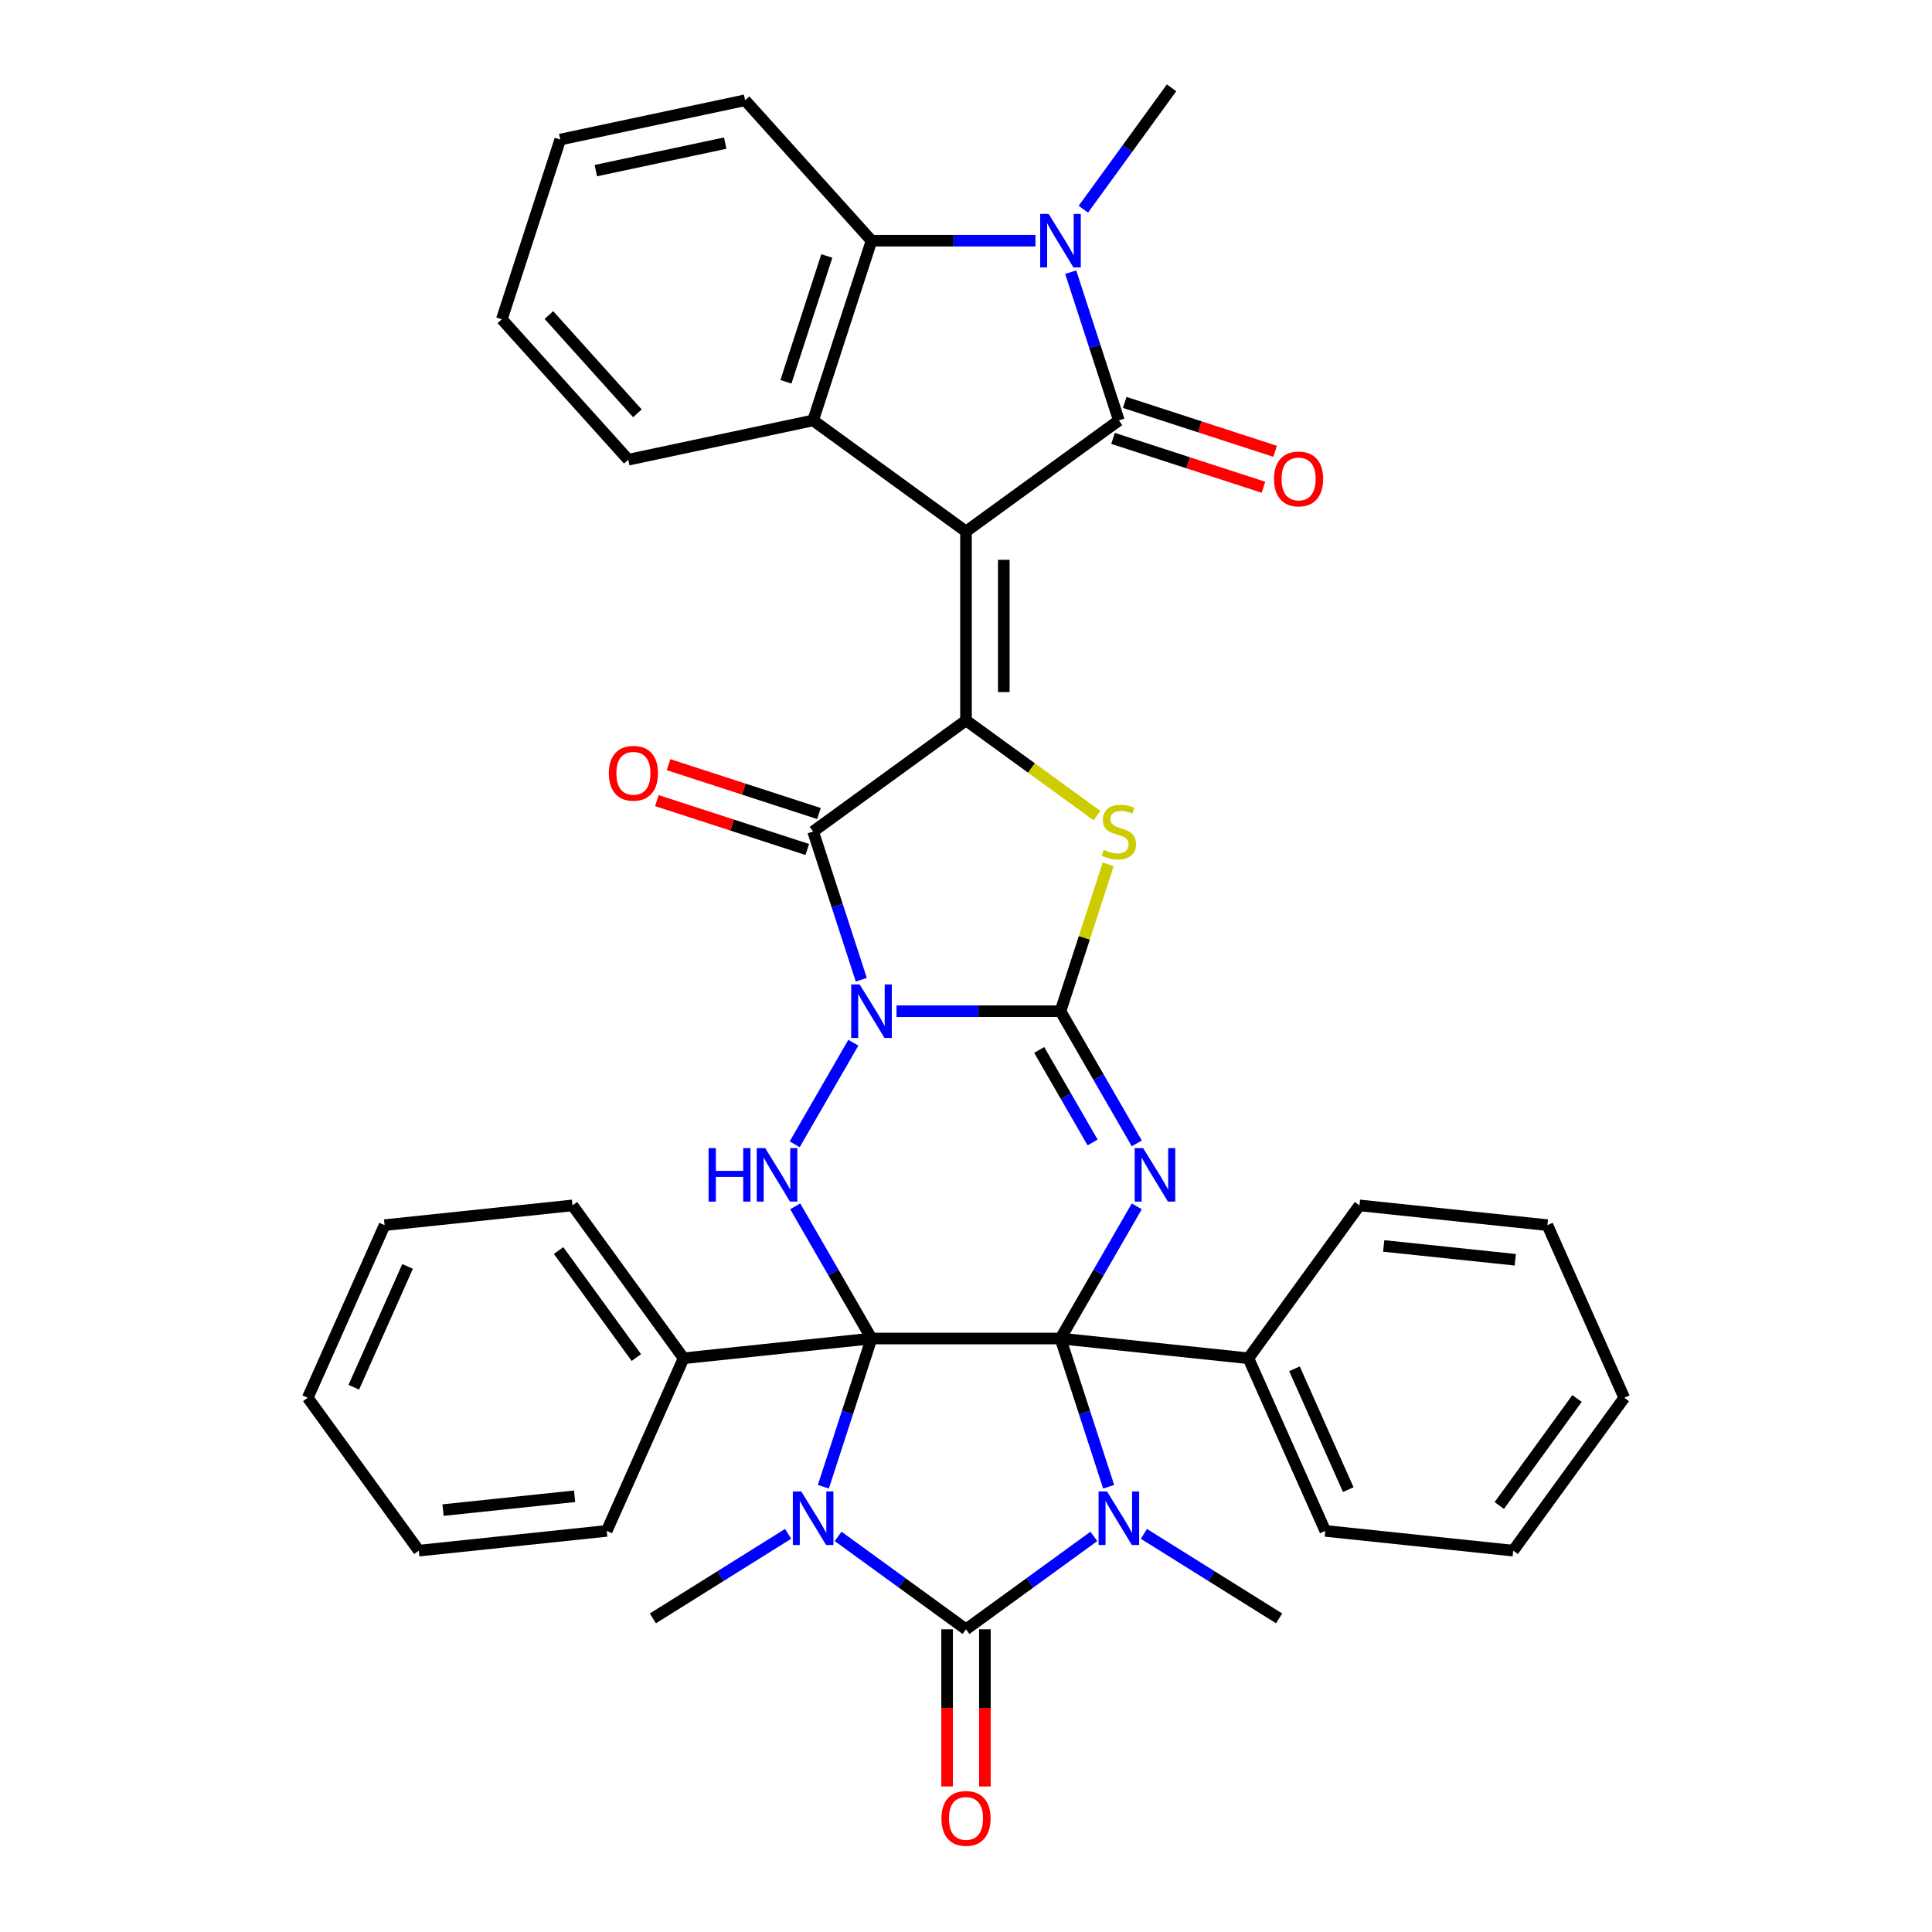 <?xml version='1.0' encoding='iso-8859-1'?>
<svg version='1.1' baseProfile='full'
              xmlns='http://www.w3.org/2000/svg'
                      xmlns:rdkit='http://www.rdkit.org/xml'
                      xmlns:xlink='http://www.w3.org/1999/xlink'
                  xml:space='preserve'
width='1000px' height='1000px' viewBox='0 0 1000 1000'>
<!-- END OF HEADER -->
<rect style='opacity:1.0;fill:#FFFFFF;stroke:none' width='1000' height='1000' x='0' y='0'> </rect>
<path class='bond-0' d='M 451.097,692.814 L 548.903,692.814' style='fill:none;fill-rule:evenodd;stroke:#000000;stroke-width:6px;stroke-linecap:butt;stroke-linejoin:miter;stroke-opacity:1' />
<path class='bond-2' d='M 451.097,692.814 L 438.632,731.177' style='fill:none;fill-rule:evenodd;stroke:#000000;stroke-width:6px;stroke-linecap:butt;stroke-linejoin:miter;stroke-opacity:1' />
<path class='bond-2' d='M 438.632,731.177 L 426.167,769.539' style='fill:none;fill-rule:evenodd;stroke:#0000FF;stroke-width:6px;stroke-linecap:butt;stroke-linejoin:miter;stroke-opacity:1' />
<path class='bond-11' d='M 451.097,692.814 L 431.349,658.61' style='fill:none;fill-rule:evenodd;stroke:#000000;stroke-width:6px;stroke-linecap:butt;stroke-linejoin:miter;stroke-opacity:1' />
<path class='bond-11' d='M 431.349,658.61 L 411.601,624.405' style='fill:none;fill-rule:evenodd;stroke:#0000FF;stroke-width:6px;stroke-linecap:butt;stroke-linejoin:miter;stroke-opacity:1' />
<path class='bond-16' d='M 451.097,692.814 L 353.825,703.038' style='fill:none;fill-rule:evenodd;stroke:#000000;stroke-width:6px;stroke-linecap:butt;stroke-linejoin:miter;stroke-opacity:1' />
<path class='bond-3' d='M 548.903,692.814 L 561.368,731.177' style='fill:none;fill-rule:evenodd;stroke:#000000;stroke-width:6px;stroke-linecap:butt;stroke-linejoin:miter;stroke-opacity:1' />
<path class='bond-3' d='M 561.368,731.177 L 573.833,769.539' style='fill:none;fill-rule:evenodd;stroke:#0000FF;stroke-width:6px;stroke-linecap:butt;stroke-linejoin:miter;stroke-opacity:1' />
<path class='bond-6' d='M 548.903,692.814 L 568.651,658.61' style='fill:none;fill-rule:evenodd;stroke:#000000;stroke-width:6px;stroke-linecap:butt;stroke-linejoin:miter;stroke-opacity:1' />
<path class='bond-6' d='M 568.651,658.61 L 588.399,624.405' style='fill:none;fill-rule:evenodd;stroke:#0000FF;stroke-width:6px;stroke-linecap:butt;stroke-linejoin:miter;stroke-opacity:1' />
<path class='bond-17' d='M 548.903,692.814 L 646.175,703.038' style='fill:none;fill-rule:evenodd;stroke:#000000;stroke-width:6px;stroke-linecap:butt;stroke-linejoin:miter;stroke-opacity:1' />
<path class='bond-1' d='M 441.689,539.702 L 411.329,592.286' style='fill:none;fill-rule:evenodd;stroke:#0000FF;stroke-width:6px;stroke-linecap:butt;stroke-linejoin:miter;stroke-opacity:1' />
<path class='bond-4' d='M 464.046,523.407 L 506.475,523.407' style='fill:none;fill-rule:evenodd;stroke:#0000FF;stroke-width:6px;stroke-linecap:butt;stroke-linejoin:miter;stroke-opacity:1' />
<path class='bond-4' d='M 506.475,523.407 L 548.903,523.407' style='fill:none;fill-rule:evenodd;stroke:#000000;stroke-width:6px;stroke-linecap:butt;stroke-linejoin:miter;stroke-opacity:1' />
<path class='bond-9' d='M 445.802,507.113 L 433.337,468.75' style='fill:none;fill-rule:evenodd;stroke:#0000FF;stroke-width:6px;stroke-linecap:butt;stroke-linejoin:miter;stroke-opacity:1' />
<path class='bond-9' d='M 433.337,468.75 L 420.873,430.388' style='fill:none;fill-rule:evenodd;stroke:#000000;stroke-width:6px;stroke-linecap:butt;stroke-linejoin:miter;stroke-opacity:1' />
<path class='bond-7' d='M 433.822,795.242 L 466.911,819.283' style='fill:none;fill-rule:evenodd;stroke:#0000FF;stroke-width:6px;stroke-linecap:butt;stroke-linejoin:miter;stroke-opacity:1' />
<path class='bond-7' d='M 466.911,819.283 L 500,843.323' style='fill:none;fill-rule:evenodd;stroke:#000000;stroke-width:6px;stroke-linecap:butt;stroke-linejoin:miter;stroke-opacity:1' />
<path class='bond-21' d='M 407.923,793.927 L 372.927,815.797' style='fill:none;fill-rule:evenodd;stroke:#0000FF;stroke-width:6px;stroke-linecap:butt;stroke-linejoin:miter;stroke-opacity:1' />
<path class='bond-21' d='M 372.927,815.797 L 337.93,837.668' style='fill:none;fill-rule:evenodd;stroke:#000000;stroke-width:6px;stroke-linecap:butt;stroke-linejoin:miter;stroke-opacity:1' />
<path class='bond-22' d='M 592.077,793.927 L 627.073,815.797' style='fill:none;fill-rule:evenodd;stroke:#0000FF;stroke-width:6px;stroke-linecap:butt;stroke-linejoin:miter;stroke-opacity:1' />
<path class='bond-22' d='M 627.073,815.797 L 662.07,837.668' style='fill:none;fill-rule:evenodd;stroke:#000000;stroke-width:6px;stroke-linecap:butt;stroke-linejoin:miter;stroke-opacity:1' />
<path class='bond-38' d='M 566.178,795.242 L 533.089,819.283' style='fill:none;fill-rule:evenodd;stroke:#0000FF;stroke-width:6px;stroke-linecap:butt;stroke-linejoin:miter;stroke-opacity:1' />
<path class='bond-38' d='M 533.089,819.283 L 500,843.323' style='fill:none;fill-rule:evenodd;stroke:#000000;stroke-width:6px;stroke-linecap:butt;stroke-linejoin:miter;stroke-opacity:1' />
<path class='bond-12' d='M 548.903,523.407 L 561.254,485.397' style='fill:none;fill-rule:evenodd;stroke:#000000;stroke-width:6px;stroke-linecap:butt;stroke-linejoin:miter;stroke-opacity:1' />
<path class='bond-12' d='M 561.254,485.397 L 573.604,447.386' style='fill:none;fill-rule:evenodd;stroke:#CCCC00;stroke-width:6px;stroke-linecap:butt;stroke-linejoin:miter;stroke-opacity:1' />
<path class='bond-39' d='M 548.903,523.407 L 568.651,557.612' style='fill:none;fill-rule:evenodd;stroke:#000000;stroke-width:6px;stroke-linecap:butt;stroke-linejoin:miter;stroke-opacity:1' />
<path class='bond-39' d='M 568.651,557.612 L 588.399,591.816' style='fill:none;fill-rule:evenodd;stroke:#0000FF;stroke-width:6px;stroke-linecap:butt;stroke-linejoin:miter;stroke-opacity:1' />
<path class='bond-39' d='M 537.887,543.449 L 551.711,567.392' style='fill:none;fill-rule:evenodd;stroke:#000000;stroke-width:6px;stroke-linecap:butt;stroke-linejoin:miter;stroke-opacity:1' />
<path class='bond-39' d='M 551.711,567.392 L 565.534,591.335' style='fill:none;fill-rule:evenodd;stroke:#0000FF;stroke-width:6px;stroke-linecap:butt;stroke-linejoin:miter;stroke-opacity:1' />
<path class='bond-5' d='M 500,275.091 L 500,372.898' style='fill:none;fill-rule:evenodd;stroke:#000000;stroke-width:6px;stroke-linecap:butt;stroke-linejoin:miter;stroke-opacity:1' />
<path class='bond-5' d='M 519.561,289.762 L 519.561,358.227' style='fill:none;fill-rule:evenodd;stroke:#000000;stroke-width:6px;stroke-linecap:butt;stroke-linejoin:miter;stroke-opacity:1' />
<path class='bond-10' d='M 500,275.091 L 579.127,217.602' style='fill:none;fill-rule:evenodd;stroke:#000000;stroke-width:6px;stroke-linecap:butt;stroke-linejoin:miter;stroke-opacity:1' />
<path class='bond-14' d='M 500,275.091 L 420.873,217.602' style='fill:none;fill-rule:evenodd;stroke:#000000;stroke-width:6px;stroke-linecap:butt;stroke-linejoin:miter;stroke-opacity:1' />
<path class='bond-18' d='M 490.219,843.323 L 490.219,884.001' style='fill:none;fill-rule:evenodd;stroke:#000000;stroke-width:6px;stroke-linecap:butt;stroke-linejoin:miter;stroke-opacity:1' />
<path class='bond-18' d='M 490.219,884.001 L 490.219,924.679' style='fill:none;fill-rule:evenodd;stroke:#FF0000;stroke-width:6px;stroke-linecap:butt;stroke-linejoin:miter;stroke-opacity:1' />
<path class='bond-18' d='M 509.781,843.323 L 509.781,884.001' style='fill:none;fill-rule:evenodd;stroke:#000000;stroke-width:6px;stroke-linecap:butt;stroke-linejoin:miter;stroke-opacity:1' />
<path class='bond-18' d='M 509.781,884.001 L 509.781,924.679' style='fill:none;fill-rule:evenodd;stroke:#FF0000;stroke-width:6px;stroke-linecap:butt;stroke-linejoin:miter;stroke-opacity:1' />
<path class='bond-8' d='M 500,372.898 L 420.873,430.388' style='fill:none;fill-rule:evenodd;stroke:#000000;stroke-width:6px;stroke-linecap:butt;stroke-linejoin:miter;stroke-opacity:1' />
<path class='bond-41' d='M 500,372.898 L 533.901,397.528' style='fill:none;fill-rule:evenodd;stroke:#000000;stroke-width:6px;stroke-linecap:butt;stroke-linejoin:miter;stroke-opacity:1' />
<path class='bond-41' d='M 533.901,397.528 L 567.801,422.159' style='fill:none;fill-rule:evenodd;stroke:#CCCC00;stroke-width:6px;stroke-linecap:butt;stroke-linejoin:miter;stroke-opacity:1' />
<path class='bond-20' d='M 423.895,421.086 L 384.965,408.437' style='fill:none;fill-rule:evenodd;stroke:#000000;stroke-width:6px;stroke-linecap:butt;stroke-linejoin:miter;stroke-opacity:1' />
<path class='bond-20' d='M 384.965,408.437 L 346.035,395.787' style='fill:none;fill-rule:evenodd;stroke:#FF0000;stroke-width:6px;stroke-linecap:butt;stroke-linejoin:miter;stroke-opacity:1' />
<path class='bond-20' d='M 417.85,439.69 L 378.92,427.041' style='fill:none;fill-rule:evenodd;stroke:#000000;stroke-width:6px;stroke-linecap:butt;stroke-linejoin:miter;stroke-opacity:1' />
<path class='bond-20' d='M 378.92,427.041 L 339.99,414.391' style='fill:none;fill-rule:evenodd;stroke:#FF0000;stroke-width:6px;stroke-linecap:butt;stroke-linejoin:miter;stroke-opacity:1' />
<path class='bond-13' d='M 579.127,217.602 L 566.663,179.239' style='fill:none;fill-rule:evenodd;stroke:#000000;stroke-width:6px;stroke-linecap:butt;stroke-linejoin:miter;stroke-opacity:1' />
<path class='bond-13' d='M 566.663,179.239 L 554.198,140.877' style='fill:none;fill-rule:evenodd;stroke:#0000FF;stroke-width:6px;stroke-linecap:butt;stroke-linejoin:miter;stroke-opacity:1' />
<path class='bond-19' d='M 576.105,226.904 L 615.035,239.553' style='fill:none;fill-rule:evenodd;stroke:#000000;stroke-width:6px;stroke-linecap:butt;stroke-linejoin:miter;stroke-opacity:1' />
<path class='bond-19' d='M 615.035,239.553 L 653.965,252.202' style='fill:none;fill-rule:evenodd;stroke:#FF0000;stroke-width:6px;stroke-linecap:butt;stroke-linejoin:miter;stroke-opacity:1' />
<path class='bond-19' d='M 582.15,208.3 L 621.08,220.949' style='fill:none;fill-rule:evenodd;stroke:#000000;stroke-width:6px;stroke-linecap:butt;stroke-linejoin:miter;stroke-opacity:1' />
<path class='bond-19' d='M 621.08,220.949 L 660.01,233.598' style='fill:none;fill-rule:evenodd;stroke:#FF0000;stroke-width:6px;stroke-linecap:butt;stroke-linejoin:miter;stroke-opacity:1' />
<path class='bond-23' d='M 560.742,108.287 L 583.568,76.871' style='fill:none;fill-rule:evenodd;stroke:#0000FF;stroke-width:6px;stroke-linecap:butt;stroke-linejoin:miter;stroke-opacity:1' />
<path class='bond-23' d='M 583.568,76.871 L 606.393,45.455' style='fill:none;fill-rule:evenodd;stroke:#000000;stroke-width:6px;stroke-linecap:butt;stroke-linejoin:miter;stroke-opacity:1' />
<path class='bond-43' d='M 535.954,124.582 L 493.525,124.582' style='fill:none;fill-rule:evenodd;stroke:#0000FF;stroke-width:6px;stroke-linecap:butt;stroke-linejoin:miter;stroke-opacity:1' />
<path class='bond-43' d='M 493.525,124.582 L 451.097,124.582' style='fill:none;fill-rule:evenodd;stroke:#000000;stroke-width:6px;stroke-linecap:butt;stroke-linejoin:miter;stroke-opacity:1' />
<path class='bond-15' d='M 420.873,217.602 L 451.097,124.582' style='fill:none;fill-rule:evenodd;stroke:#000000;stroke-width:6px;stroke-linecap:butt;stroke-linejoin:miter;stroke-opacity:1' />
<path class='bond-15' d='M 406.802,197.604 L 427.959,132.49' style='fill:none;fill-rule:evenodd;stroke:#000000;stroke-width:6px;stroke-linecap:butt;stroke-linejoin:miter;stroke-opacity:1' />
<path class='bond-24' d='M 420.873,217.602 L 325.203,237.937' style='fill:none;fill-rule:evenodd;stroke:#000000;stroke-width:6px;stroke-linecap:butt;stroke-linejoin:miter;stroke-opacity:1' />
<path class='bond-25' d='M 451.097,124.582 L 385.651,51.897' style='fill:none;fill-rule:evenodd;stroke:#000000;stroke-width:6px;stroke-linecap:butt;stroke-linejoin:miter;stroke-opacity:1' />
<path class='bond-26' d='M 353.825,703.038 L 296.336,623.91' style='fill:none;fill-rule:evenodd;stroke:#000000;stroke-width:6px;stroke-linecap:butt;stroke-linejoin:miter;stroke-opacity:1' />
<path class='bond-26' d='M 329.377,702.666 L 289.134,647.277' style='fill:none;fill-rule:evenodd;stroke:#000000;stroke-width:6px;stroke-linecap:butt;stroke-linejoin:miter;stroke-opacity:1' />
<path class='bond-27' d='M 353.825,703.038 L 314.044,792.389' style='fill:none;fill-rule:evenodd;stroke:#000000;stroke-width:6px;stroke-linecap:butt;stroke-linejoin:miter;stroke-opacity:1' />
<path class='bond-28' d='M 646.175,703.038 L 685.956,792.389' style='fill:none;fill-rule:evenodd;stroke:#000000;stroke-width:6px;stroke-linecap:butt;stroke-linejoin:miter;stroke-opacity:1' />
<path class='bond-28' d='M 670.012,708.484 L 697.859,771.03' style='fill:none;fill-rule:evenodd;stroke:#000000;stroke-width:6px;stroke-linecap:butt;stroke-linejoin:miter;stroke-opacity:1' />
<path class='bond-29' d='M 646.175,703.038 L 703.664,623.91' style='fill:none;fill-rule:evenodd;stroke:#000000;stroke-width:6px;stroke-linecap:butt;stroke-linejoin:miter;stroke-opacity:1' />
<path class='bond-30' d='M 325.203,237.937 L 259.757,165.252' style='fill:none;fill-rule:evenodd;stroke:#000000;stroke-width:6px;stroke-linecap:butt;stroke-linejoin:miter;stroke-opacity:1' />
<path class='bond-30' d='M 329.923,213.945 L 284.111,163.066' style='fill:none;fill-rule:evenodd;stroke:#000000;stroke-width:6px;stroke-linecap:butt;stroke-linejoin:miter;stroke-opacity:1' />
<path class='bond-44' d='M 385.651,51.897 L 289.981,72.233' style='fill:none;fill-rule:evenodd;stroke:#000000;stroke-width:6px;stroke-linecap:butt;stroke-linejoin:miter;stroke-opacity:1' />
<path class='bond-44' d='M 375.368,74.082 L 308.399,88.316' style='fill:none;fill-rule:evenodd;stroke:#000000;stroke-width:6px;stroke-linecap:butt;stroke-linejoin:miter;stroke-opacity:1' />
<path class='bond-35' d='M 296.336,623.91 L 199.065,634.134' style='fill:none;fill-rule:evenodd;stroke:#000000;stroke-width:6px;stroke-linecap:butt;stroke-linejoin:miter;stroke-opacity:1' />
<path class='bond-34' d='M 314.044,792.389 L 216.773,802.612' style='fill:none;fill-rule:evenodd;stroke:#000000;stroke-width:6px;stroke-linecap:butt;stroke-linejoin:miter;stroke-opacity:1' />
<path class='bond-34' d='M 297.408,774.468 L 229.319,781.624' style='fill:none;fill-rule:evenodd;stroke:#000000;stroke-width:6px;stroke-linecap:butt;stroke-linejoin:miter;stroke-opacity:1' />
<path class='bond-33' d='M 685.956,792.389 L 783.227,802.612' style='fill:none;fill-rule:evenodd;stroke:#000000;stroke-width:6px;stroke-linecap:butt;stroke-linejoin:miter;stroke-opacity:1' />
<path class='bond-32' d='M 703.664,623.91 L 800.935,634.134' style='fill:none;fill-rule:evenodd;stroke:#000000;stroke-width:6px;stroke-linecap:butt;stroke-linejoin:miter;stroke-opacity:1' />
<path class='bond-32' d='M 716.21,644.898 L 784.3,652.054' style='fill:none;fill-rule:evenodd;stroke:#000000;stroke-width:6px;stroke-linecap:butt;stroke-linejoin:miter;stroke-opacity:1' />
<path class='bond-31' d='M 259.757,165.252 L 289.981,72.233' style='fill:none;fill-rule:evenodd;stroke:#000000;stroke-width:6px;stroke-linecap:butt;stroke-linejoin:miter;stroke-opacity:1' />
<path class='bond-37' d='M 800.935,634.134 L 840.717,723.485' style='fill:none;fill-rule:evenodd;stroke:#000000;stroke-width:6px;stroke-linecap:butt;stroke-linejoin:miter;stroke-opacity:1' />
<path class='bond-42' d='M 783.227,802.612 L 840.717,723.485' style='fill:none;fill-rule:evenodd;stroke:#000000;stroke-width:6px;stroke-linecap:butt;stroke-linejoin:miter;stroke-opacity:1' />
<path class='bond-42' d='M 776.025,779.245 L 816.268,723.856' style='fill:none;fill-rule:evenodd;stroke:#000000;stroke-width:6px;stroke-linecap:butt;stroke-linejoin:miter;stroke-opacity:1' />
<path class='bond-36' d='M 216.773,802.612 L 159.283,723.485' style='fill:none;fill-rule:evenodd;stroke:#000000;stroke-width:6px;stroke-linecap:butt;stroke-linejoin:miter;stroke-opacity:1' />
<path class='bond-40' d='M 199.065,634.134 L 159.283,723.485' style='fill:none;fill-rule:evenodd;stroke:#000000;stroke-width:6px;stroke-linecap:butt;stroke-linejoin:miter;stroke-opacity:1' />
<path class='bond-40' d='M 210.968,655.493 L 183.121,718.038' style='fill:none;fill-rule:evenodd;stroke:#000000;stroke-width:6px;stroke-linecap:butt;stroke-linejoin:miter;stroke-opacity:1' />
<path  class='atom-2' d='M 444.974 509.558
L 454.05 524.229
Q 454.95 525.677, 456.398 528.298
Q 457.845 530.919, 457.923 531.076
L 457.923 509.558
L 461.601 509.558
L 461.601 537.257
L 457.806 537.257
L 448.065 521.217
Q 446.93 519.339, 445.717 517.187
Q 444.543 515.035, 444.191 514.37
L 444.191 537.257
L 440.592 537.257
L 440.592 509.558
L 444.974 509.558
' fill='#0000FF'/>
<path  class='atom-3' d='M 414.75 771.984
L 423.826 786.655
Q 424.726 788.103, 426.174 790.724
Q 427.621 793.345, 427.699 793.502
L 427.699 771.984
L 431.377 771.984
L 431.377 799.683
L 427.582 799.683
L 417.841 783.643
Q 416.706 781.765, 415.493 779.613
Q 414.32 777.462, 413.967 776.796
L 413.967 799.683
L 410.368 799.683
L 410.368 771.984
L 414.75 771.984
' fill='#0000FF'/>
<path  class='atom-4' d='M 573.005 771.984
L 582.081 786.655
Q 582.981 788.103, 584.429 790.724
Q 585.876 793.345, 585.954 793.502
L 585.954 771.984
L 589.632 771.984
L 589.632 799.683
L 585.837 799.683
L 576.095 783.643
Q 574.961 781.765, 573.748 779.613
Q 572.574 777.462, 572.222 776.796
L 572.222 799.683
L 568.623 799.683
L 568.623 771.984
L 573.005 771.984
' fill='#0000FF'/>
<path  class='atom-7' d='M 591.684 594.261
L 600.761 608.932
Q 601.66 610.38, 603.108 613.001
Q 604.556 615.622, 604.634 615.779
L 604.634 594.261
L 608.311 594.261
L 608.311 621.96
L 604.516 621.96
L 594.775 605.92
Q 593.64 604.042, 592.428 601.89
Q 591.254 599.738, 590.902 599.073
L 590.902 621.96
L 587.302 621.96
L 587.302 594.261
L 591.684 594.261
' fill='#0000FF'/>
<path  class='atom-12' d='M 366.767 594.261
L 370.523 594.261
L 370.523 606.037
L 384.686 606.037
L 384.686 594.261
L 388.441 594.261
L 388.441 621.96
L 384.686 621.96
L 384.686 609.167
L 370.523 609.167
L 370.523 621.96
L 366.767 621.96
L 366.767 594.261
' fill='#0000FF'/>
<path  class='atom-12' d='M 396.07 594.261
L 405.147 608.932
Q 406.047 610.38, 407.494 613.001
Q 408.942 615.622, 409.02 615.779
L 409.02 594.261
L 412.698 594.261
L 412.698 621.96
L 408.903 621.96
L 399.161 605.92
Q 398.027 604.042, 396.814 601.89
Q 395.64 599.738, 395.288 599.073
L 395.288 621.96
L 391.689 621.96
L 391.689 594.261
L 396.07 594.261
' fill='#0000FF'/>
<path  class='atom-13' d='M 571.303 439.894
Q 571.616 440.012, 572.907 440.56
Q 574.198 441.107, 575.606 441.459
Q 577.054 441.772, 578.462 441.772
Q 581.084 441.772, 582.609 440.52
Q 584.135 439.229, 584.135 436.999
Q 584.135 435.474, 583.353 434.535
Q 582.609 433.596, 581.436 433.087
Q 580.262 432.578, 578.306 431.992
Q 575.841 431.248, 574.354 430.544
Q 572.907 429.84, 571.851 428.353
Q 570.833 426.867, 570.833 424.363
Q 570.833 420.881, 573.181 418.729
Q 575.567 416.577, 580.262 416.577
Q 583.47 416.577, 587.108 418.103
L 586.209 421.116
Q 582.883 419.746, 580.379 419.746
Q 577.68 419.746, 576.193 420.881
Q 574.707 421.976, 574.746 423.893
Q 574.746 425.38, 575.489 426.28
Q 576.271 427.18, 577.367 427.688
Q 578.501 428.197, 580.379 428.784
Q 582.883 429.566, 584.37 430.348
Q 585.857 431.131, 586.913 432.735
Q 588.008 434.3, 588.008 436.999
Q 588.008 440.833, 585.426 442.907
Q 582.883 444.941, 578.619 444.941
Q 576.154 444.941, 574.276 444.394
Q 572.437 443.885, 570.247 442.985
L 571.303 439.894
' fill='#CCCC00'/>
<path  class='atom-14' d='M 542.781 110.733
L 551.857 125.404
Q 552.757 126.851, 554.205 129.472
Q 555.652 132.094, 555.73 132.25
L 555.73 110.733
L 559.408 110.733
L 559.408 138.431
L 555.613 138.431
L 545.871 122.391
Q 544.737 120.513, 543.524 118.361
Q 542.35 116.21, 541.998 115.545
L 541.998 138.431
L 538.399 138.431
L 538.399 110.733
L 542.781 110.733
' fill='#0000FF'/>
<path  class='atom-19' d='M 487.285 941.208
Q 487.285 934.558, 490.571 930.841
Q 493.858 927.124, 500 927.124
Q 506.142 927.124, 509.429 930.841
Q 512.715 934.558, 512.715 941.208
Q 512.715 947.938, 509.389 951.772
Q 506.064 955.566, 500 955.566
Q 493.897 955.566, 490.571 951.772
Q 487.285 947.977, 487.285 941.208
M 500 952.437
Q 504.225 952.437, 506.494 949.62
Q 508.803 946.764, 508.803 941.208
Q 508.803 935.77, 506.494 933.032
Q 504.225 930.254, 500 930.254
Q 495.775 930.254, 493.467 932.993
Q 491.197 935.731, 491.197 941.208
Q 491.197 946.803, 493.467 949.62
Q 495.775 952.437, 500 952.437
' fill='#FF0000'/>
<path  class='atom-20' d='M 659.432 247.904
Q 659.432 241.253, 662.719 237.537
Q 666.005 233.82, 672.147 233.82
Q 678.29 233.82, 681.576 237.537
Q 684.862 241.253, 684.862 247.904
Q 684.862 254.633, 681.537 258.467
Q 678.211 262.262, 672.147 262.262
Q 666.044 262.262, 662.719 258.467
Q 659.432 254.672, 659.432 247.904
M 672.147 259.132
Q 676.373 259.132, 678.642 256.315
Q 680.95 253.46, 680.95 247.904
Q 680.95 242.466, 678.642 239.727
Q 676.373 236.95, 672.147 236.95
Q 667.922 236.95, 665.614 239.688
Q 663.345 242.427, 663.345 247.904
Q 663.345 253.499, 665.614 256.315
Q 667.922 259.132, 672.147 259.132
' fill='#FF0000'/>
<path  class='atom-21' d='M 315.138 400.242
Q 315.138 393.591, 318.424 389.874
Q 321.71 386.158, 327.853 386.158
Q 333.995 386.158, 337.281 389.874
Q 340.568 393.591, 340.568 400.242
Q 340.568 406.971, 337.242 410.805
Q 333.917 414.6, 327.853 414.6
Q 321.75 414.6, 318.424 410.805
Q 315.138 407.01, 315.138 400.242
M 327.853 411.47
Q 332.078 411.47, 334.347 408.653
Q 336.655 405.797, 336.655 400.242
Q 336.655 394.804, 334.347 392.065
Q 332.078 389.287, 327.853 389.287
Q 323.627 389.287, 321.319 392.026
Q 319.05 394.765, 319.05 400.242
Q 319.05 405.836, 321.319 408.653
Q 323.627 411.47, 327.853 411.47
' fill='#FF0000'/>
</svg>
